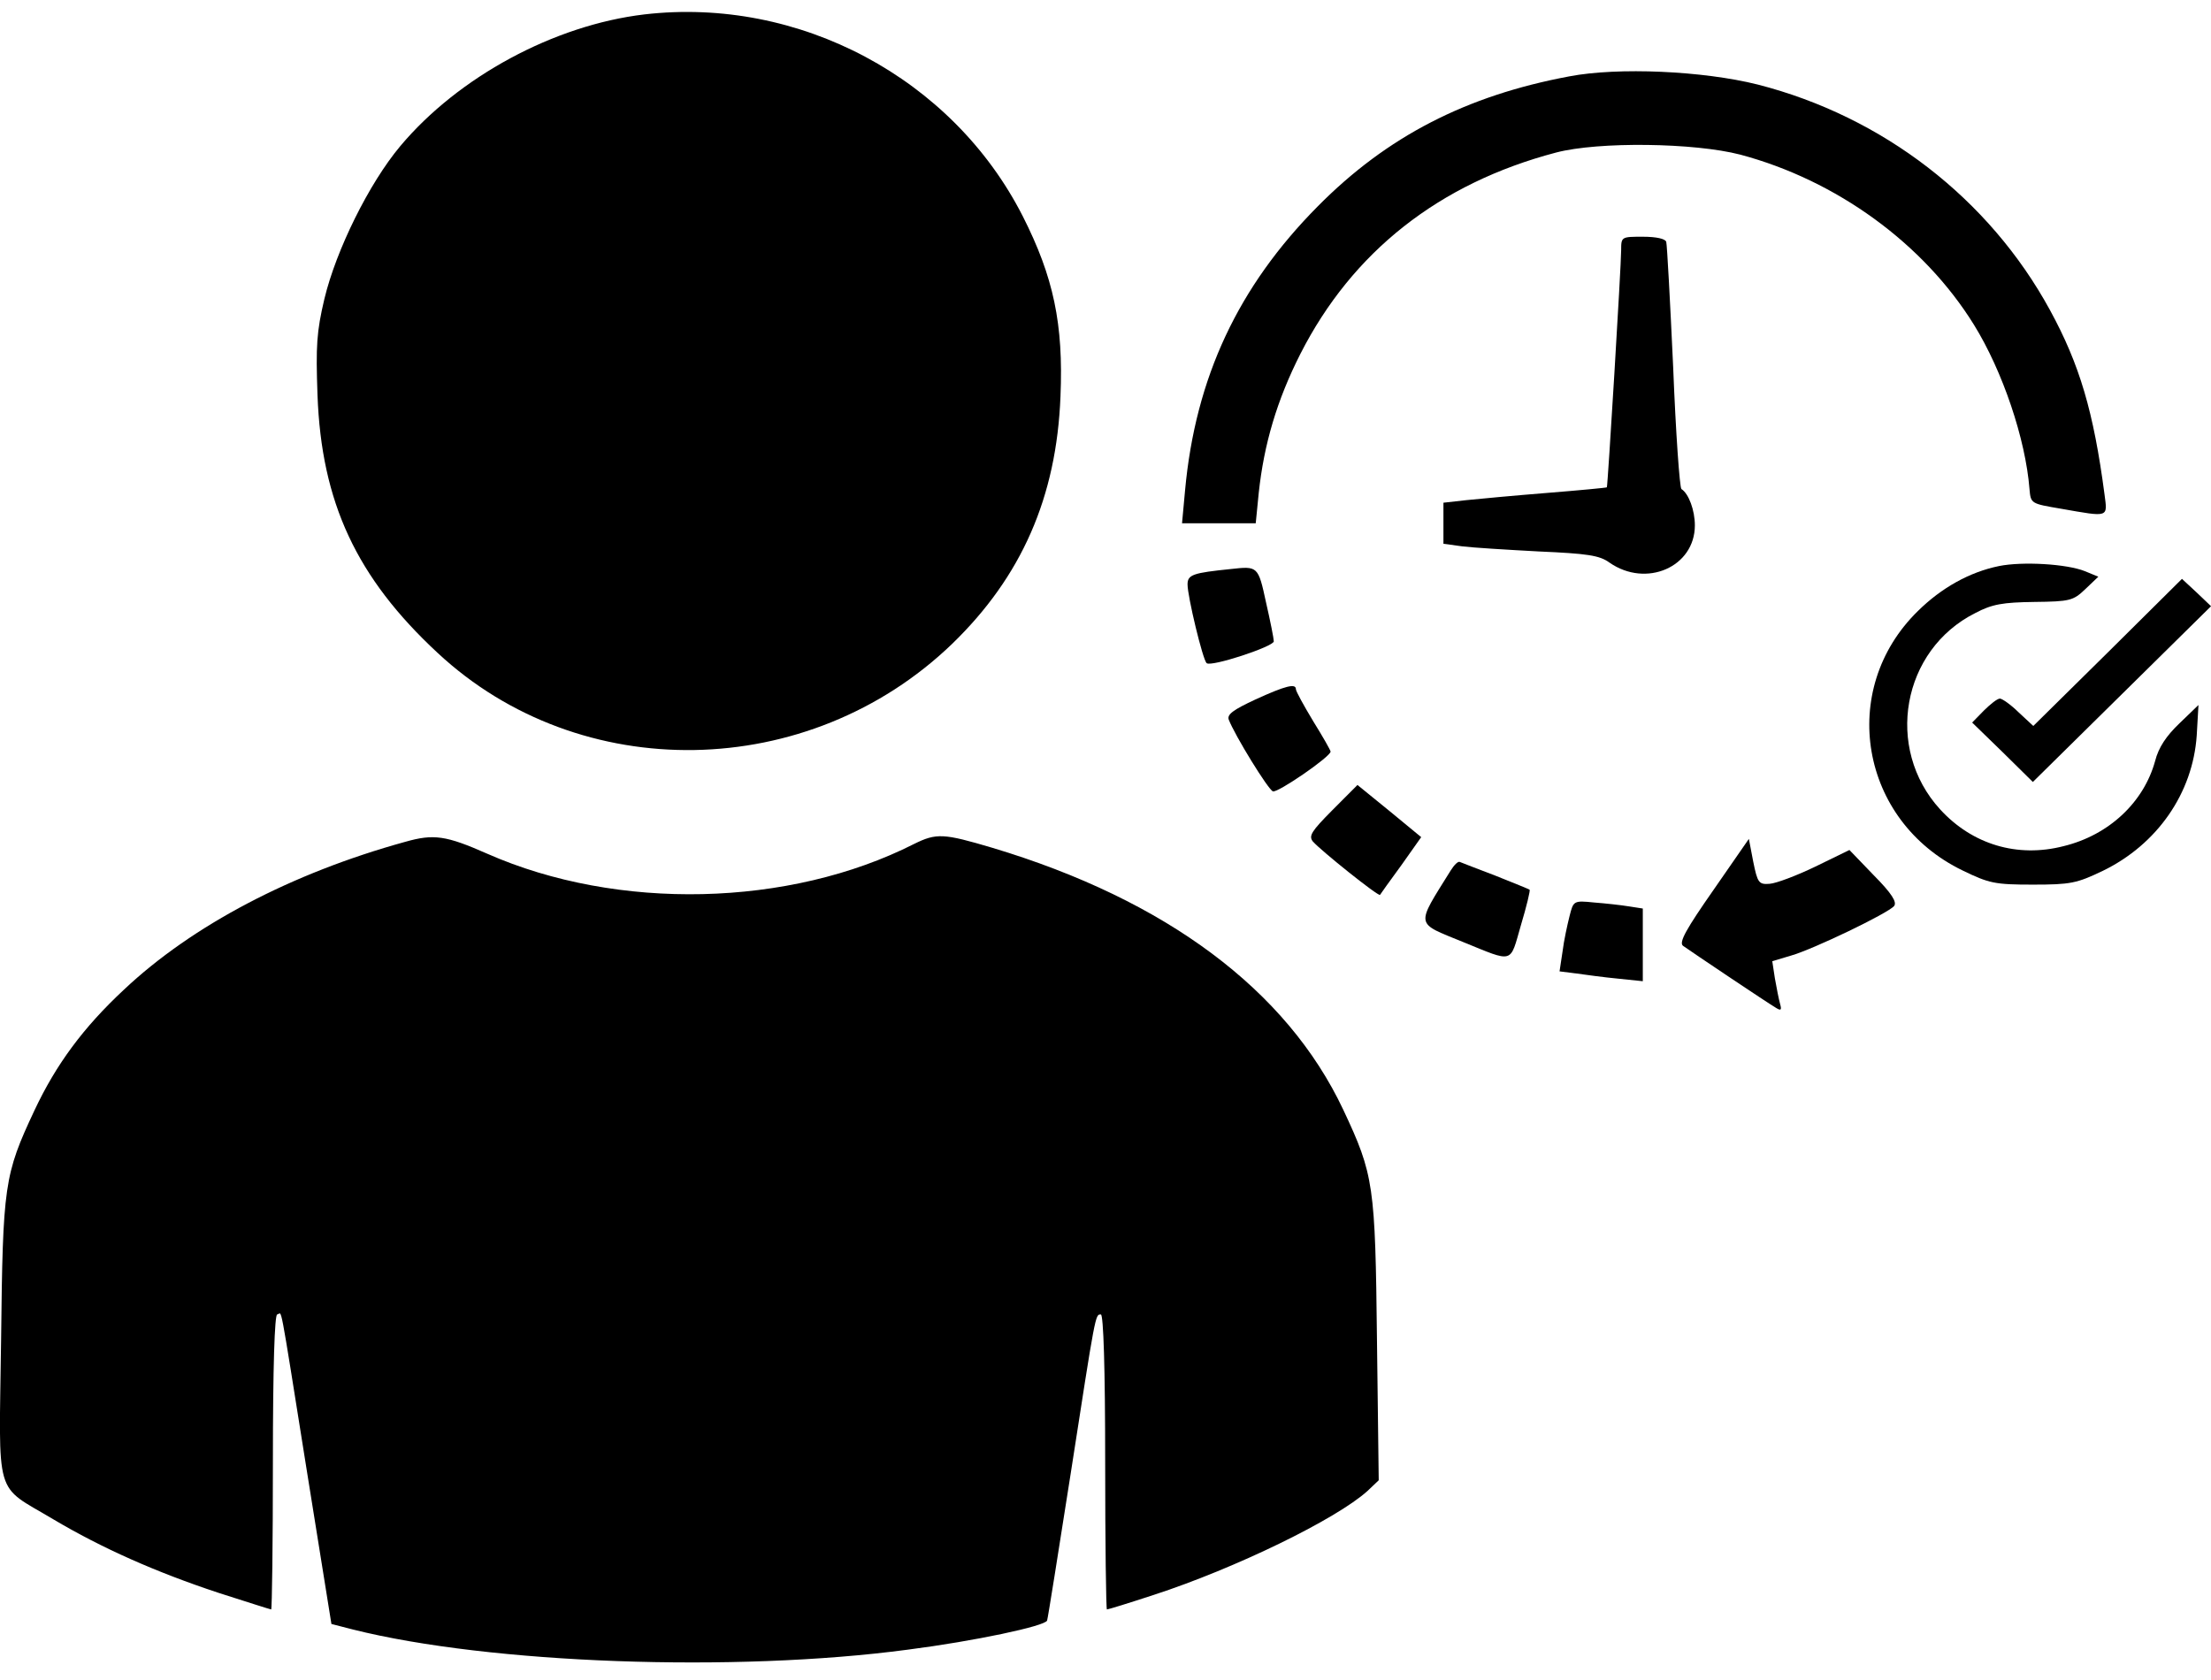 <svg width="75" height="57" viewBox="0 0 75 57" fill="none" xmlns="http://www.w3.org/2000/svg">
<path d="M21.857 0.489C18.798 0.851 15.549 2.607 13.578 4.957C12.519 6.22 11.402 8.483 11.005 10.137C10.74 11.254 10.711 11.733 10.77 13.401C10.902 17.043 12.093 19.597 14.843 22.15C19.68 26.662 27.43 26.532 32.297 21.846C34.65 19.568 35.841 16.869 35.973 13.445C36.076 10.993 35.738 9.397 34.694 7.337C32.312 2.65 27.106 -0.121 21.857 0.489Z" fill="black"/>
<path d="M53.227 2.592C49.742 3.245 47.051 4.623 44.698 7.003C42.007 9.716 40.551 12.806 40.199 16.637L40.096 17.754H41.346H42.596L42.698 16.724C42.875 15.07 43.316 13.575 44.11 12.008C45.874 8.541 48.815 6.219 52.786 5.175C54.227 4.798 57.476 4.841 59.035 5.247C62.299 6.118 65.255 8.265 66.961 11.022C67.931 12.589 68.71 14.896 68.843 16.593C68.887 17.087 68.887 17.087 69.916 17.261C71.563 17.551 71.49 17.565 71.387 16.767C71.019 13.982 70.549 12.371 69.534 10.514C67.475 6.742 63.873 3.956 59.623 2.868C57.77 2.404 54.888 2.273 53.227 2.592Z" fill="black"/>
<path d="M54.992 8.482C54.992 9.018 54.536 16.505 54.507 16.534C54.492 16.549 53.58 16.636 52.492 16.723C51.404 16.81 50.154 16.926 49.742 16.969L48.963 17.056V17.753V18.449L49.595 18.536C49.933 18.58 51.11 18.652 52.198 18.71C53.845 18.783 54.257 18.841 54.595 19.088C55.845 19.958 57.492 19.233 57.492 17.825C57.492 17.317 57.286 16.752 57.036 16.592C56.977 16.549 56.844 14.691 56.756 12.457C56.653 10.223 56.55 8.308 56.521 8.206C56.492 8.104 56.197 8.032 55.727 8.032C55.006 8.032 54.992 8.032 54.992 8.482Z" fill="black"/>
<path d="M67.811 19.205C66.811 19.408 65.855 19.945 65.061 20.728C62.326 23.398 63.091 27.852 66.576 29.535C67.473 29.97 67.664 30.014 68.958 30.014C70.237 30.014 70.443 29.97 71.325 29.549C73.178 28.65 74.384 26.909 74.516 24.95L74.575 23.92L73.928 24.544C73.487 24.965 73.222 25.356 73.104 25.821C72.722 27.213 71.546 28.331 70.002 28.708C68.428 29.114 66.899 28.65 65.811 27.46C63.914 25.385 64.517 22.048 67.002 20.801C67.576 20.496 67.943 20.438 69.002 20.423C70.222 20.409 70.325 20.38 70.737 19.988L71.178 19.567L70.722 19.379C70.105 19.132 68.605 19.045 67.811 19.205Z" fill="black"/>
<path d="M41.754 19.306C40.474 19.437 40.283 19.495 40.283 19.829C40.283 20.235 40.798 22.382 40.93 22.498C41.062 22.643 43.224 21.932 43.209 21.758C43.209 21.671 43.092 21.076 42.945 20.438C42.68 19.205 42.665 19.205 41.754 19.306Z" fill="black"/>
<path d="M71.501 22.135L68.972 24.631L68.472 24.166C68.207 23.905 67.913 23.702 67.84 23.702C67.751 23.702 67.516 23.891 67.296 24.108L66.898 24.515L67.928 25.516L68.957 26.531L71.972 23.557L75.001 20.568L74.515 20.104L74.015 19.64L71.501 22.135Z" fill="black"/>
<path d="M42.591 23.73C41.841 24.078 41.62 24.238 41.679 24.412C41.885 24.949 43.017 26.791 43.179 26.85C43.34 26.908 45.135 25.674 45.135 25.5C45.135 25.457 44.87 24.992 44.546 24.47C44.223 23.933 43.958 23.454 43.958 23.382C43.958 23.179 43.605 23.266 42.591 23.73Z" fill="black"/>
<path d="M45.194 27.489C44.488 28.2 44.386 28.36 44.532 28.548C44.812 28.867 46.753 30.42 46.812 30.362C46.826 30.333 47.15 29.883 47.532 29.361L48.209 28.403L47.135 27.518L46.047 26.633L45.194 27.489Z" fill="black"/>
<path d="M13.742 28.563C9.904 29.622 6.522 31.392 4.199 33.583C2.831 34.859 1.905 36.107 1.169 37.674C0.14 39.865 0.096 40.199 0.037 45.465C-0.036 50.935 -0.213 50.34 1.802 51.544C3.463 52.531 5.301 53.344 7.404 54.04C8.36 54.345 9.169 54.606 9.198 54.606C9.227 54.606 9.257 52.357 9.257 49.6C9.257 46.365 9.316 44.595 9.404 44.595C9.58 44.595 9.433 43.782 10.404 49.876L11.242 55.099L11.977 55.288C16.609 56.449 24.932 56.753 30.799 55.97C33.063 55.679 35.446 55.172 35.519 54.983C35.548 54.896 35.901 52.662 36.313 50.036C37.166 44.537 37.151 44.595 37.342 44.595C37.431 44.595 37.489 46.423 37.489 49.6C37.489 52.357 37.519 54.606 37.548 54.606C37.592 54.606 38.298 54.388 39.136 54.113C41.901 53.213 45.327 51.544 46.386 50.587L46.768 50.224L46.709 45.48C46.65 40.199 46.606 39.865 45.562 37.645C43.651 33.597 39.563 30.536 33.666 28.766C32.005 28.273 31.769 28.258 31.005 28.635C26.77 30.782 20.947 30.913 16.536 28.969C15.124 28.345 14.712 28.287 13.742 28.563Z" fill="black"/>
<path d="M58.118 30.203C57.207 31.509 56.942 31.973 57.089 32.089C57.309 32.249 59.986 34.048 60.265 34.208C60.412 34.295 60.441 34.266 60.383 34.062C60.339 33.903 60.265 33.526 60.206 33.192L60.118 32.612L60.75 32.423C61.515 32.205 64.044 30.987 64.25 30.74C64.353 30.61 64.177 30.319 63.559 29.695L62.735 28.839L61.574 29.405C60.941 29.71 60.25 29.971 60.03 29.986C59.662 30.015 59.618 29.957 59.471 29.231L59.324 28.462L58.118 30.203Z" fill="black"/>
<path d="M49.209 29.535C48.018 31.45 47.989 31.29 49.621 31.958C51.371 32.669 51.209 32.712 51.591 31.392C51.783 30.753 51.915 30.202 51.886 30.188C51.856 30.159 51.327 29.955 50.724 29.709C50.121 29.477 49.577 29.273 49.518 29.244C49.459 29.215 49.327 29.346 49.209 29.535Z" fill="black"/>
<path d="M53.24 31.086C53.167 31.376 53.049 31.913 53.005 32.275L52.902 32.957L53.476 33.03C53.785 33.073 54.417 33.16 54.887 33.204L55.726 33.291V32.058V30.825L55.255 30.752C54.99 30.709 54.461 30.65 54.079 30.621C53.373 30.549 53.373 30.563 53.24 31.086Z" fill="black"/>
</svg>
